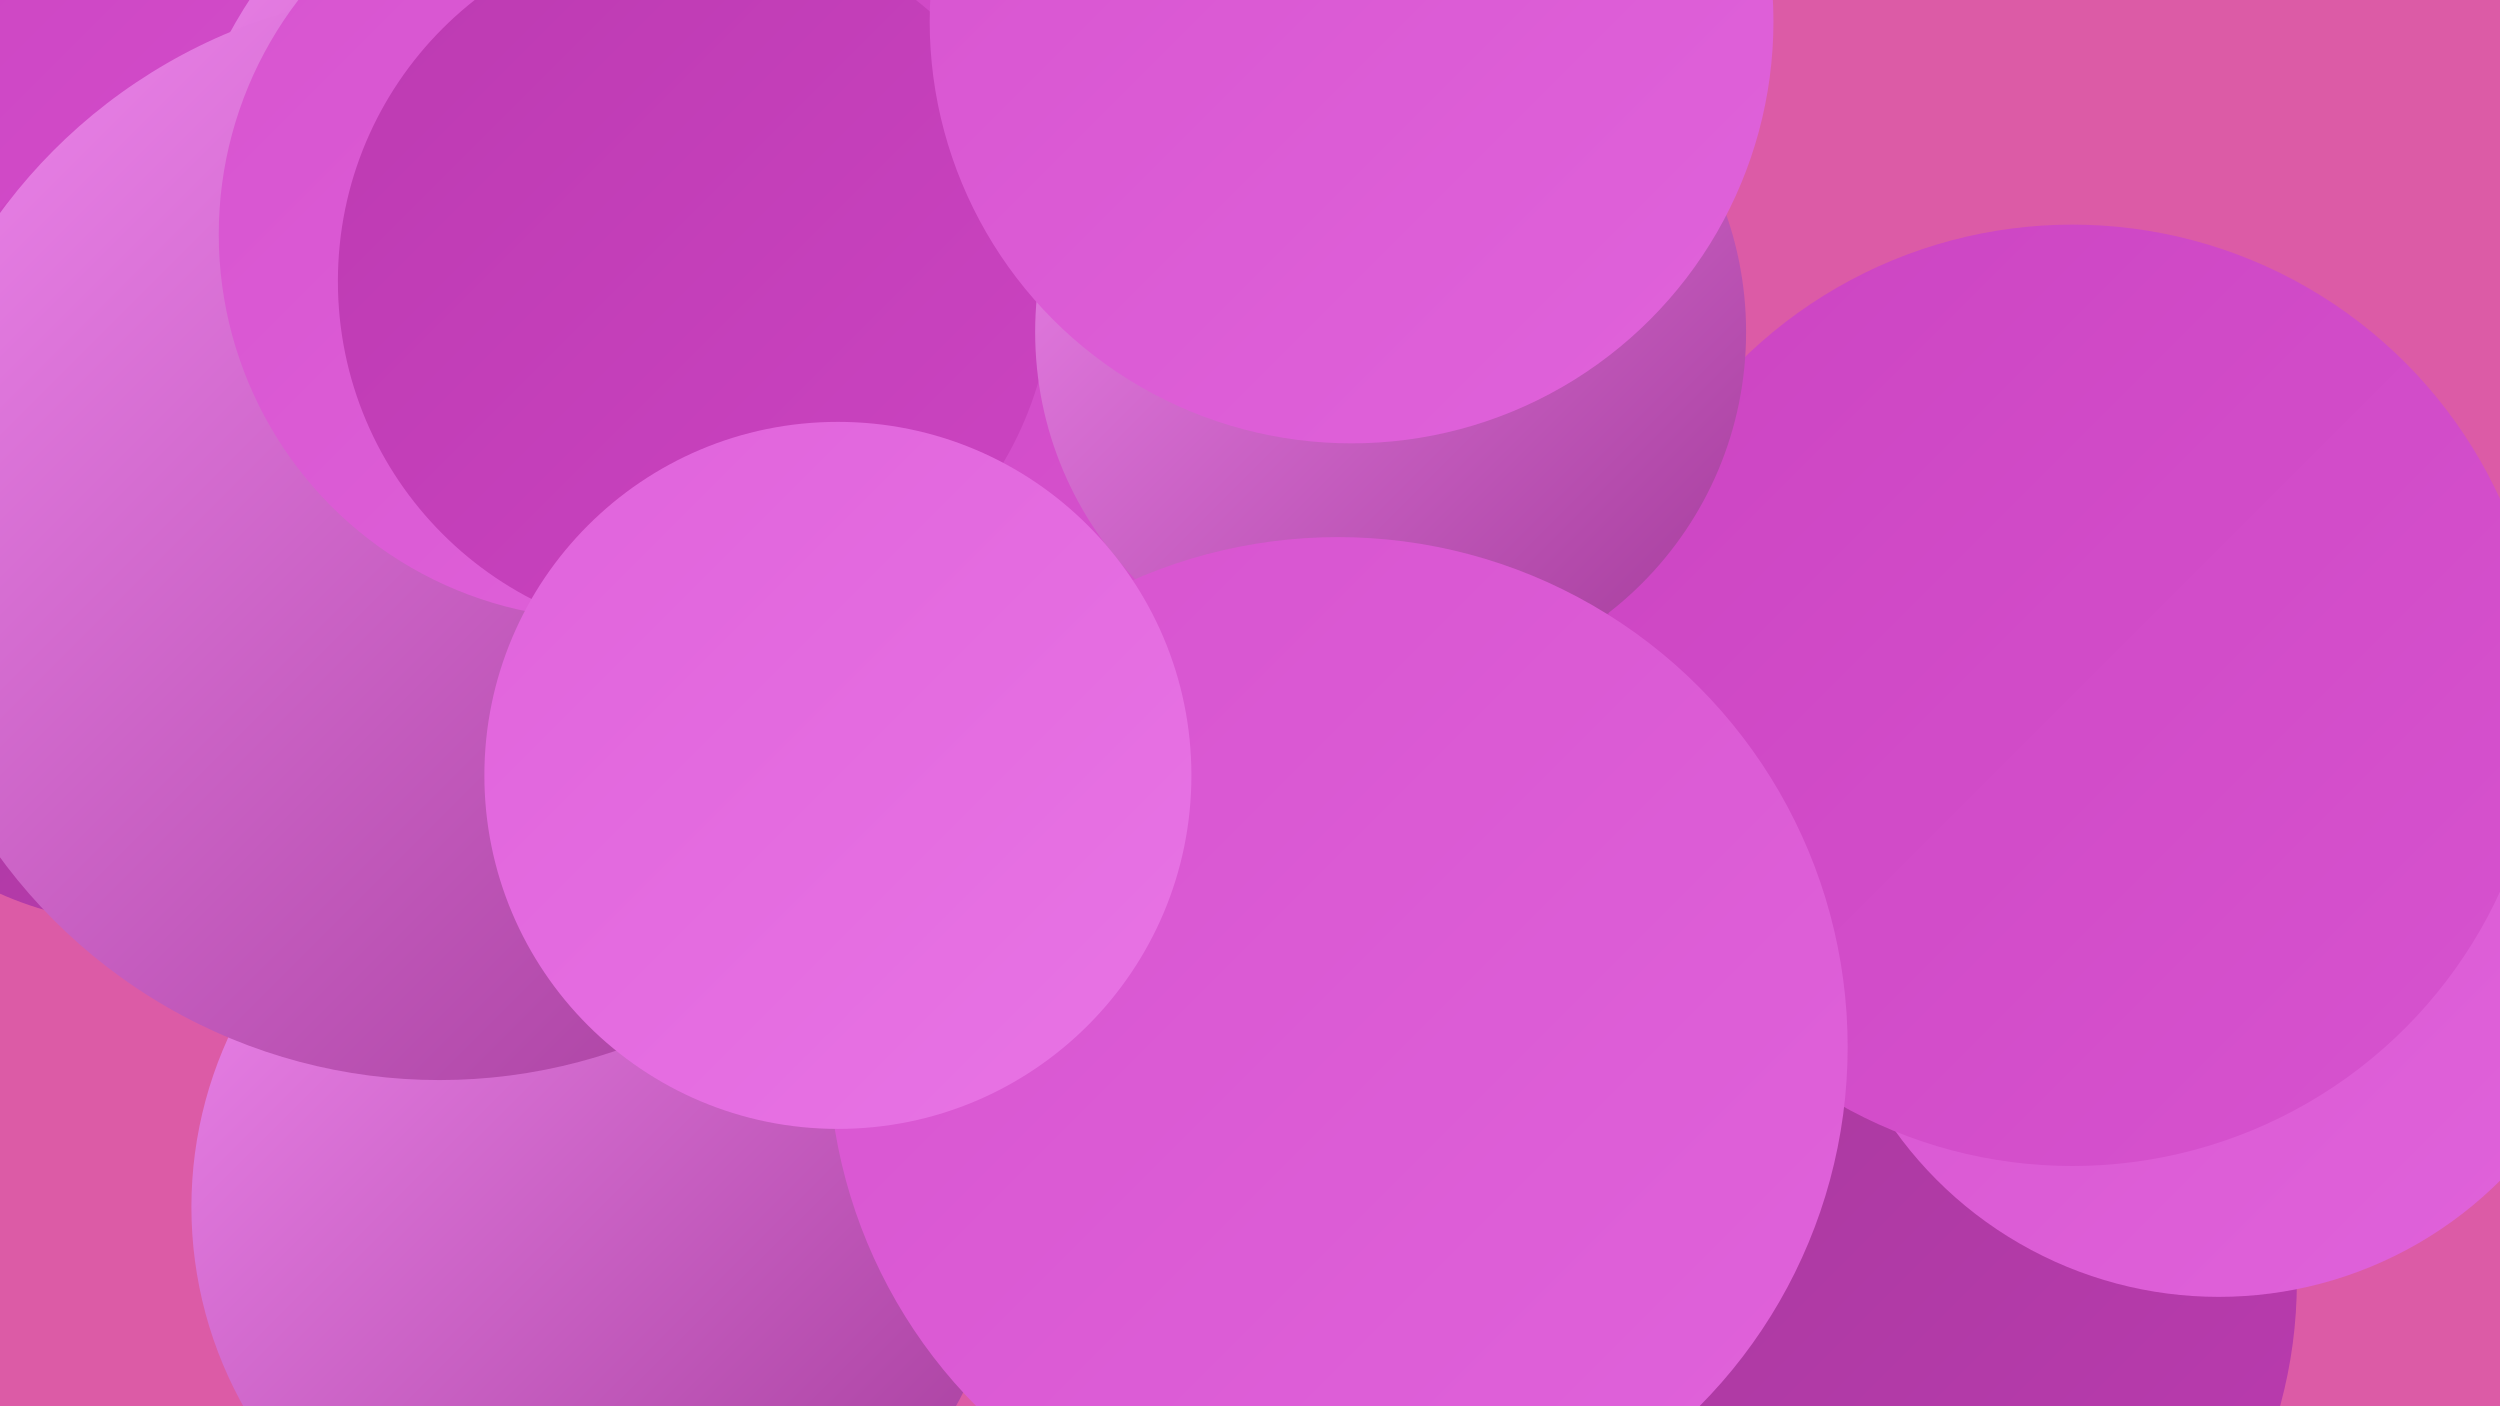 <?xml version="1.0" encoding="UTF-8"?><svg width="1280" height="720" xmlns="http://www.w3.org/2000/svg"><defs><linearGradient id="grad0" x1="0%" y1="0%" x2="100%" y2="100%"><stop offset="0%" style="stop-color:#a33a99;stop-opacity:1" /><stop offset="100%" style="stop-color:#bc3ab1;stop-opacity:1" /></linearGradient><linearGradient id="grad1" x1="0%" y1="0%" x2="100%" y2="100%"><stop offset="0%" style="stop-color:#bc3ab1;stop-opacity:1" /><stop offset="100%" style="stop-color:#cc44c2;stop-opacity:1" /></linearGradient><linearGradient id="grad2" x1="0%" y1="0%" x2="100%" y2="100%"><stop offset="0%" style="stop-color:#cc44c2;stop-opacity:1" /><stop offset="100%" style="stop-color:#d753cf;stop-opacity:1" /></linearGradient><linearGradient id="grad3" x1="0%" y1="0%" x2="100%" y2="100%"><stop offset="0%" style="stop-color:#d753cf;stop-opacity:1" /><stop offset="100%" style="stop-color:#e063db;stop-opacity:1" /></linearGradient><linearGradient id="grad4" x1="0%" y1="0%" x2="100%" y2="100%"><stop offset="0%" style="stop-color:#e063db;stop-opacity:1" /><stop offset="100%" style="stop-color:#e874e5;stop-opacity:1" /></linearGradient><linearGradient id="grad5" x1="0%" y1="0%" x2="100%" y2="100%"><stop offset="0%" style="stop-color:#e874e5;stop-opacity:1" /><stop offset="100%" style="stop-color:#ef87ee;stop-opacity:1" /></linearGradient><linearGradient id="grad6" x1="0%" y1="0%" x2="100%" y2="100%"><stop offset="0%" style="stop-color:#ef87ee;stop-opacity:1" /><stop offset="100%" style="stop-color:#a33a99;stop-opacity:1" /></linearGradient></defs><rect width="1280" height="720" fill="#dc5ba6" /><circle cx="78" cy="155" r="215" fill="url(#grad2)" /><circle cx="422" cy="224" r="219" fill="url(#grad2)" /><circle cx="934" cy="656" r="242" fill="url(#grad0)" /><circle cx="720" cy="409" r="226" fill="url(#grad1)" /><circle cx="680" cy="425" r="232" fill="url(#grad1)" /><circle cx="73" cy="293" r="180" fill="url(#grad0)" /><circle cx="149" cy="270" r="221" fill="url(#grad2)" /><circle cx="307" cy="618" r="209" fill="url(#grad6)" /><circle cx="338" cy="137" r="251" fill="url(#grad6)" /><circle cx="1136" cy="460" r="204" fill="url(#grad3)" /><circle cx="634" cy="418" r="198" fill="url(#grad6)" /><circle cx="362" cy="199" r="269" fill="url(#grad2)" /><circle cx="225" cy="274" r="279" fill="url(#grad6)" /><circle cx="1061" cy="356" r="241" fill="url(#grad2)" /><circle cx="309" cy="120" r="197" fill="url(#grad3)" /><circle cx="356" cy="144" r="183" fill="url(#grad1)" /><circle cx="712" cy="170" r="182" fill="url(#grad6)" /><circle cx="685" cy="536" r="261" fill="url(#grad3)" /><circle cx="692" cy="11" r="216" fill="url(#grad3)" /><circle cx="429" cy="397" r="181" fill="url(#grad4)" /></svg>